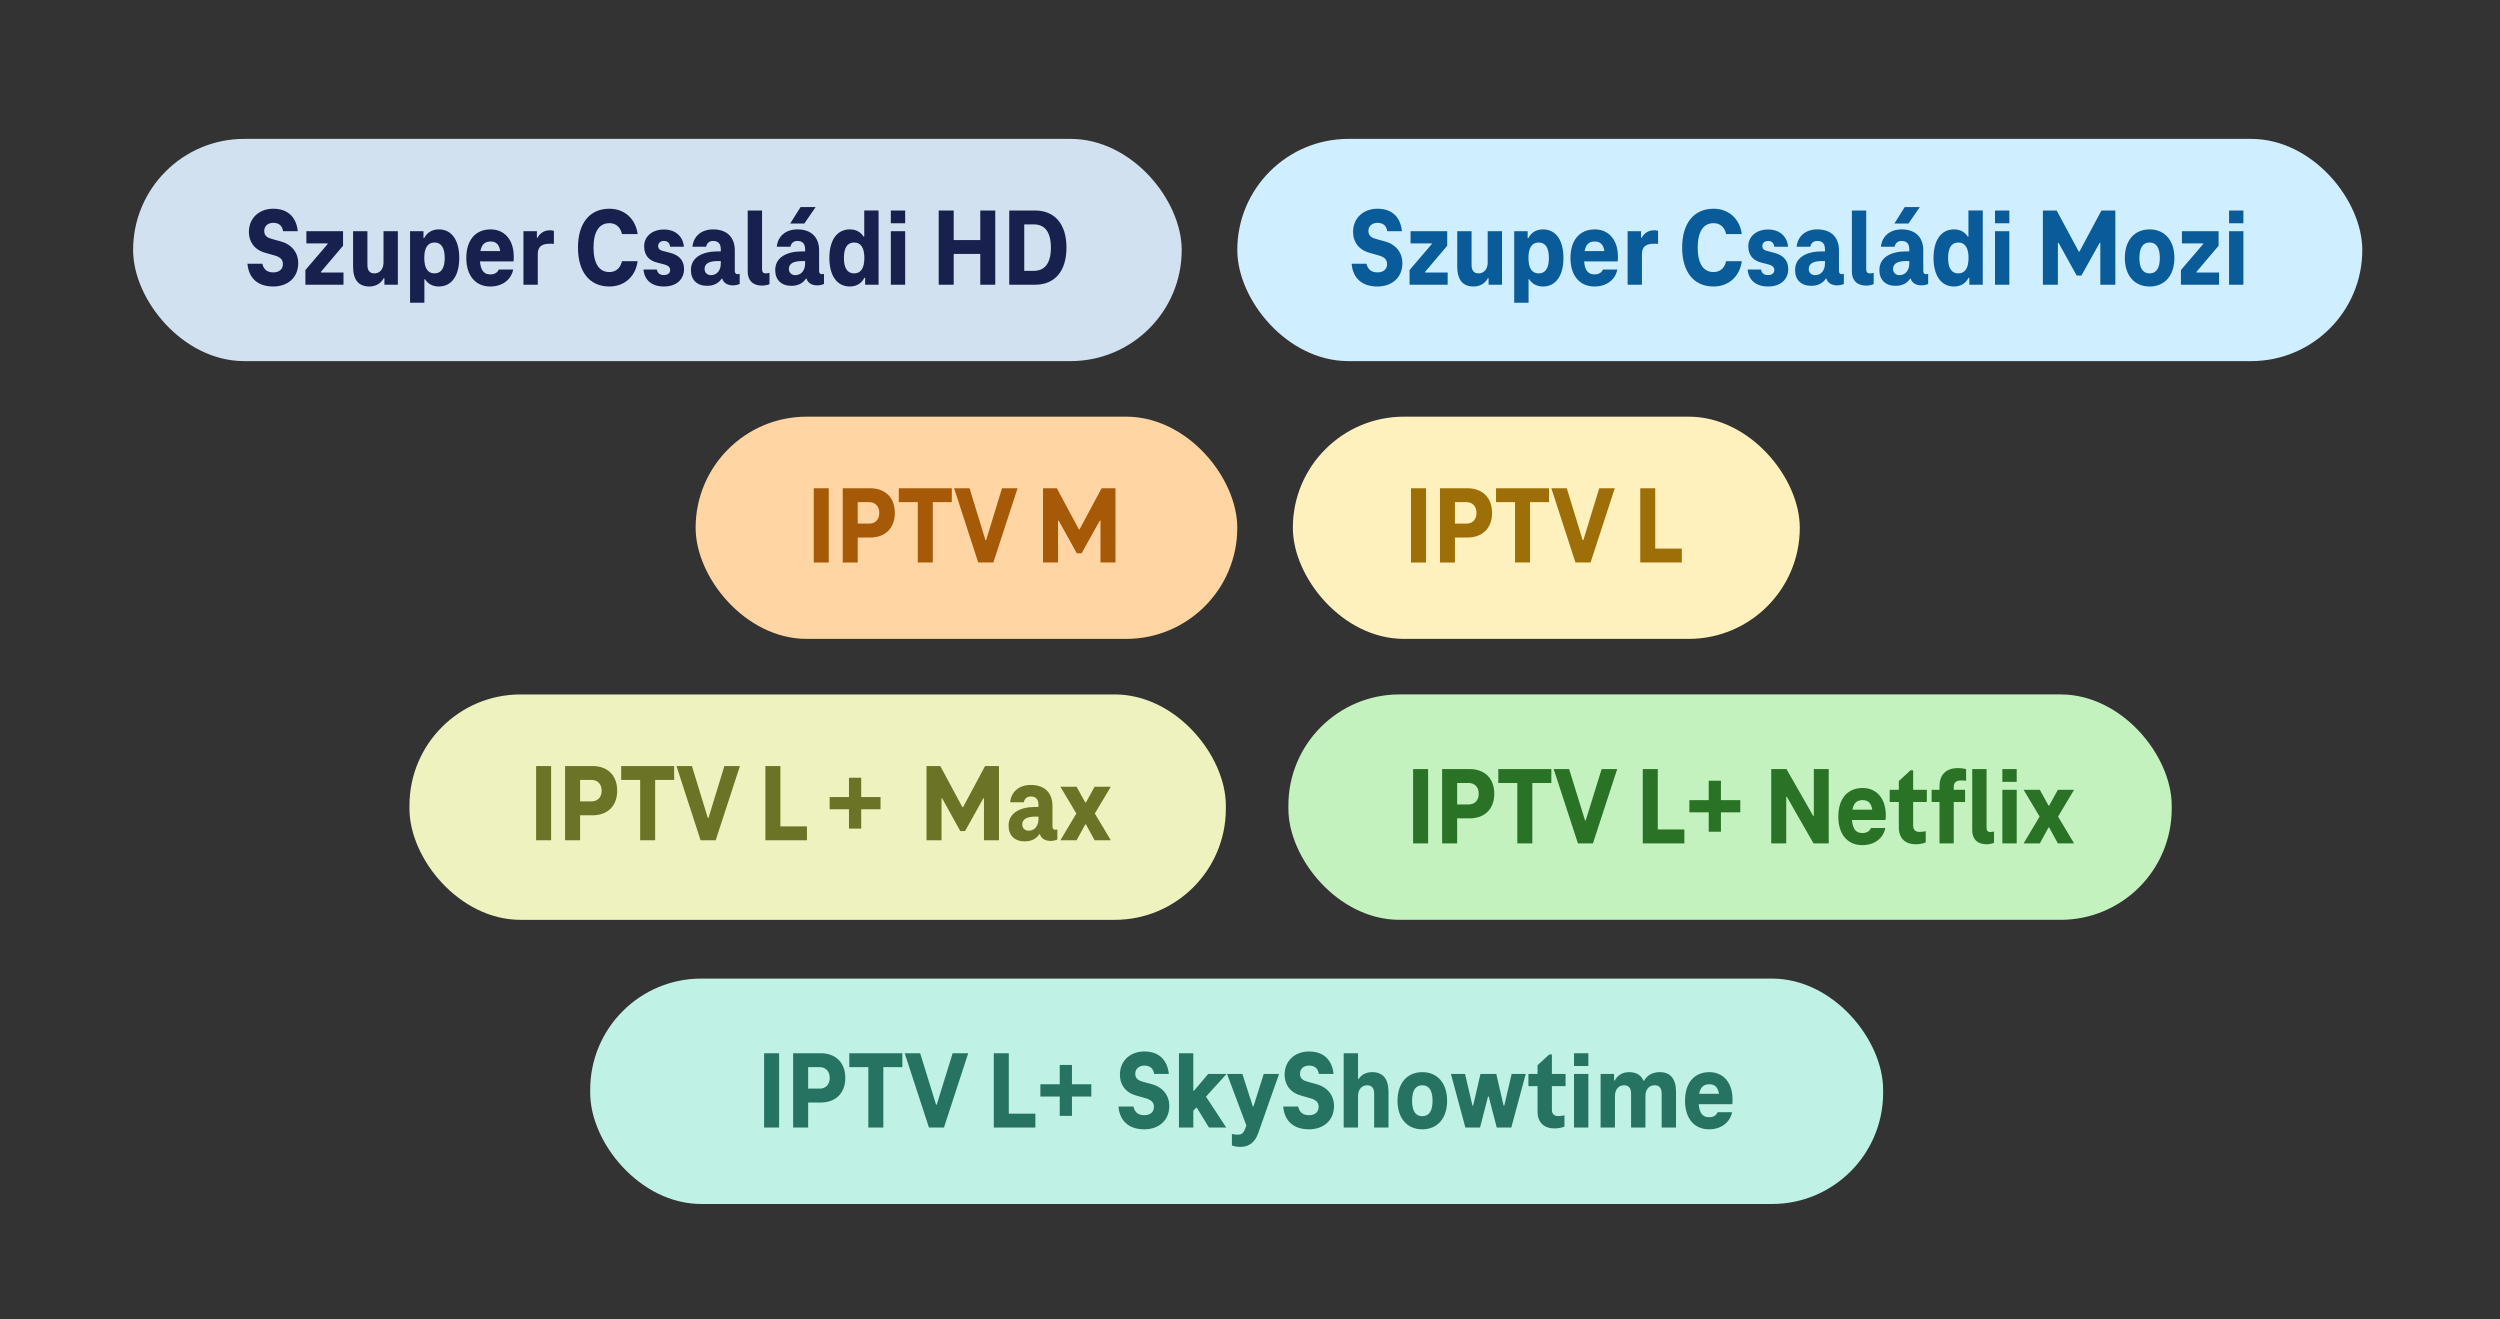 <?xml version="1.0" encoding="UTF-8"?>
<svg width="360" height="190" fill="none" version="1.1" viewBox="0 0 360 190" xmlns="http://www.w3.org/2000/svg">
 <rect x="0" y="0" width="360" height="190" fill="#333333" stroke="none"/>
 <rect x="100.17" y="60" width="78" height="32" rx="16" fill="#ffd6a3"/>
 <path d="m117.18 81h2.16v-10.688h-2.16zm8.156-10.688h-3.984v10.688h2.16v-3.6h1.824c2.064 0 3.52-1.28 3.52-3.536 0-2.272-1.456-3.552-3.52-3.552zm-0.16 5.088h-1.664v-3.088h1.664c0.816 0 1.44 0.544 1.44 1.552 0 0.992-0.624 1.536-1.44 1.536zm4.251-3.088h2.736v8.688h2.16v-8.688h2.736v-2h-7.632zm14.862-2-2.288 7.472h-0.096l-2.288-7.472h-2.224l3.472 10.688h2.176l3.488-10.688zm14.338 0-3.168 5.92h-0.096l-3.184-5.92h-1.984v10.688h2.16v-6.032h0.096l2.608 4.704h0.688l2.624-4.704h0.096v6.032h2.16v-10.688z" fill="#a65a07"/>
 <rect x="186.17" y="60" width="73" height="32" rx="16" fill="#fff1bd"/>
 <path d="m203.18 81h2.16v-10.688h-2.16zm8.156-10.688h-3.984v10.688h2.16v-3.6h1.824c2.064 0 3.52-1.28 3.52-3.536 0-2.272-1.456-3.552-3.52-3.552zm-0.16 5.088h-1.664v-3.088h1.664c0.816 0 1.44 0.544 1.44 1.552 0 0.992-0.624 1.536-1.44 1.536zm4.251-3.088h2.736v8.688h2.16v-8.688h2.736v-2h-7.632zm14.862-2-2.288 7.472h-0.096l-2.288-7.472h-2.224l3.472 10.688h2.176l3.488-10.688zm5.906 10.688h5.984v-2h-3.824v-8.688h-2.16z" fill="#9e6f09"/>
 <rect x="19.167" y="20" width="151" height="32" rx="16" fill="#d1e1f0"/>
 <path d="m39.359 41.256c2 0 3.584-1.216 3.584-3.36 0-1.552-0.976-2.736-2.576-3.152l-1.232-0.336c-0.592-0.16-1.088-0.432-1.088-1.152s0.56-1.168 1.296-1.168c0.832 0 1.28 0.4 1.424 1.2h2.112c-0.208-1.968-1.376-3.232-3.536-3.232-1.984 0-3.504 1.312-3.504 3.344 0 1.312 0.688 2.544 2.384 3.008l1.232 0.352c0.832 0.224 1.28 0.56 1.28 1.264 0 0.688-0.464 1.2-1.376 1.2-0.8 0-1.392-0.352-1.584-1.248h-2.144c0.192 2.112 1.504 3.28 3.728 3.28zm6.857-2.016v-0.096l3.184-3.76v-2.096h-5.28v1.76h3.056v0.096l-3.2 3.744v2.112h5.488v-1.76zm6.978 2.016c0.928 0 1.664-0.448 2.064-1.2h0.096v0.944h1.936v-7.712h-2.064v4.512c0 0.944-0.528 1.568-1.312 1.568-0.736 0-1.008-0.48-1.008-1.232v-4.848h-2.064v5.104c0 1.888 0.784 2.864 2.352 2.864zm9.997-8.224c-1.056 0-1.728 0.528-2.112 1.248h-0.096v-0.992h-1.936v10.304h2.064v-3.376h0.096c0.384 0.608 1.04 1.04 1.984 1.04 1.888 0 2.944-1.616 2.944-4.112 0-2.512-1.056-4.112-2.944-4.112zm-0.624 6.336c-0.992 0-1.472-0.8-1.472-2.224s0.48-2.224 1.472-2.224 1.472 0.784 1.472 2.224-0.48 2.224-1.472 2.224zm11.412-2.448c0-2.352-1.312-3.888-3.328-3.888-2.16 0-3.504 1.52-3.504 4.112 0 2.624 1.392 4.112 3.456 4.112 1.696 0 2.992-0.928 3.296-2.448h-2.08c-0.192 0.464-0.608 0.704-1.216 0.704-0.784 0-1.376-0.416-1.488-1.872h4.832c0.032-0.176 0.032-0.448 0.032-0.72zm-3.328-2.144c0.688 0 1.232 0.336 1.376 1.376h-2.848c0.192-1.04 0.72-1.376 1.472-1.376zm8.564-1.616c-0.816 0-1.44 0.384-1.808 1.072h-0.096v-0.944h-1.936v7.712h2.064v-4.4c0-1.04 0.512-1.504 1.76-1.504 0.16 0 0.352 0 0.56 0.032v-1.888c-0.176-0.064-0.368-0.08-0.544-0.08zm4.012 2.496c0 3.44 1.632 5.6 4.528 5.6 2.128 0 3.76-1.392 4.064-3.648h-2.256c-0.24 1.104-0.976 1.568-1.808 1.568-1.472 0-2.288-1.216-2.288-3.52s0.816-3.52 2.288-3.52c0.832 0 1.568 0.464 1.808 1.568h2.256c-0.304-2.256-1.936-3.648-4.064-3.648-2.896 0-4.528 2.16-4.528 5.6zm12.379 5.6c1.776 0 2.896-0.992 2.896-2.528 0-1.2-0.688-1.984-2-2.32l-1.04-0.272c-0.448-0.096-0.688-0.32-0.688-0.72s0.32-0.72 0.832-0.72 0.816 0.272 0.896 0.832h1.984c-0.16-1.536-1.248-2.48-2.88-2.48-1.76 0-2.848 1.072-2.848 2.4 0 1.344 0.704 2.048 1.824 2.352l1.056 0.272c0.512 0.144 0.864 0.352 0.864 0.816 0 0.448-0.352 0.72-0.896 0.72s-0.912-0.224-1.024-0.8h-1.92c0.128 1.552 1.216 2.448 2.944 2.448zm10.589-1.776c-0.224 0-0.384-0.144-0.384-0.464v-2.976c0-1.808-1.072-3.008-3.12-3.008-1.632 0-2.816 0.928-2.976 2.496h1.968c0.096-0.48 0.416-0.832 1.008-0.832 0.768 0 1.104 0.448 1.104 1.2v0.304h-0.416c-2.24 0-3.888 0.864-3.888 2.688 0 1.408 0.864 2.272 2.336 2.272 0.864 0 1.632-0.32 2.096-1.04h0.08c0.208 0.736 0.928 0.976 1.536 0.976 0.304 0 0.736-0.08 0.976-0.208v-1.456c-0.08 0.032-0.176 0.048-0.32 0.048zm-4.736-0.752c0-0.768 0.656-1.136 1.92-1.136h0.416v0.368c0 0.912-0.512 1.664-1.424 1.664-0.496 0-0.912-0.336-0.912-0.896zm8.276 0.064v-8.48h-2.064v8.8c0 1.248 0.72 2.016 2.064 2.016 0.416 0 0.8-0.096 1.072-0.208v-1.632c-0.176 0.048-0.384 0.08-0.576 0.08-0.304 0-0.496-0.208-0.496-0.576zm7.721-8.976h-2.176l-1.488 2.368h2.032zm0.88 9.664c-0.224 0-0.384-0.144-0.384-0.464v-2.976c0-1.808-1.072-3.008-3.12-3.008-1.632 0-2.816 0.928-2.976 2.496h1.968c0.096-0.48 0.416-0.832 1.008-0.832 0.768 0 1.104 0.448 1.104 1.2v0.304h-0.416c-2.24 0-3.888 0.864-3.888 2.688 0 1.408 0.864 2.272 2.336 2.272 0.864 0 1.632-0.32 2.096-1.04h0.08c0.208 0.736 0.928 0.976 1.536 0.976 0.304 0 0.736-0.08 0.976-0.208v-1.456c-0.08 0.032-0.176 0.048-0.32 0.048zm-4.736-0.752c0-0.768 0.656-1.136 1.92-1.136h0.416v0.368c0 0.912-0.512 1.664-1.424 1.664-0.496 0-0.912-0.336-0.912-0.896zm10.853-8.416v3.76h-0.096c-0.384-0.608-1.04-1.04-1.968-1.04-1.904 0-2.96 1.6-2.96 4.112 0 2.496 1.056 4.112 2.96 4.112 1.04 0 1.712-0.528 2.08-1.248h0.112v0.992h1.936v-10.688zm-1.456 9.056c-0.992 0-1.472-0.784-1.472-2.224s0.48-2.224 1.472-2.224 1.472 0.8 1.472 2.224-0.48 2.224-1.472 2.224zm5.284-7.216h2.064v-1.84h-2.064zm0 8.848h2.064v-7.712h-2.064zm12.878-10.688v4.256h-3.824v-4.256h-2.16v10.688h2.16v-4.432h3.824v4.432h2.16v-10.688zm4.172 10.688h3.712c2.784 0 4.528-1.872 4.528-5.344s-1.744-5.344-4.528-5.344h-3.712zm2.16-2v-6.688h1.392c1.488 0 2.448 0.992 2.448 3.344s-0.96 3.344-2.448 3.344z" fill="#18214d"/>
 <rect x="178.17" y="20" width="162" height="32" rx="16" fill="#cfeeff"/>
 <path d="m198.36 41.256c2 0 3.584-1.216 3.584-3.36 0-1.552-0.976-2.736-2.576-3.152l-1.232-0.336c-0.592-0.16-1.088-0.432-1.088-1.152s0.56-1.168 1.296-1.168c0.832 0 1.28 0.4 1.424 1.2h2.112c-0.208-1.968-1.376-3.232-3.536-3.232-1.984 0-3.504 1.312-3.504 3.344 0 1.312 0.688 2.544 2.384 3.008l1.232 0.352c0.832 0.224 1.28 0.56 1.28 1.264 0 0.688-0.464 1.2-1.376 1.2-0.8 0-1.392-0.352-1.584-1.248h-2.144c0.192 2.112 1.504 3.28 3.728 3.28zm6.857-2.016v-0.096l3.184-3.76v-2.096h-5.28v1.76h3.056v0.096l-3.2 3.744v2.112h5.488v-1.76zm6.978 2.016c0.928 0 1.664-0.448 2.064-1.2h0.096v0.944h1.936v-7.712h-2.064v4.512c0 0.944-0.528 1.568-1.312 1.568-0.736 0-1.008-0.48-1.008-1.232v-4.848h-2.064v5.104c0 1.888 0.784 2.864 2.352 2.864zm9.997-8.224c-1.056 0-1.728 0.528-2.112 1.248h-0.096v-0.992h-1.936v10.304h2.064v-3.376h0.096c0.384 0.608 1.04 1.04 1.984 1.04 1.888 0 2.944-1.616 2.944-4.112 0-2.512-1.056-4.112-2.944-4.112zm-0.624 6.336c-0.992 0-1.472-0.8-1.472-2.224s0.48-2.224 1.472-2.224 1.472 0.784 1.472 2.224-0.48 2.224-1.472 2.224zm11.412-2.448c0-2.352-1.312-3.888-3.328-3.888-2.16 0-3.504 1.52-3.504 4.112 0 2.624 1.392 4.112 3.456 4.112 1.696 0 2.992-0.928 3.296-2.448h-2.08c-0.192 0.464-0.608 0.704-1.216 0.704-0.784 0-1.376-0.416-1.488-1.872h4.832c0.032-0.176 0.032-0.448 0.032-0.72zm-3.328-2.144c0.688 0 1.232 0.336 1.376 1.376h-2.848c0.192-1.04 0.72-1.376 1.472-1.376zm8.564-1.616c-0.816 0-1.44 0.384-1.808 1.072h-0.096v-0.944h-1.936v7.712h2.064v-4.4c0-1.04 0.512-1.504 1.76-1.504 0.16 0 0.352 0 0.56 0.032v-1.888c-0.176-0.064-0.368-0.08-0.544-0.08zm4.012 2.496c0 3.44 1.632 5.6 4.528 5.6 2.128 0 3.76-1.392 4.064-3.648h-2.256c-0.24 1.104-0.976 1.568-1.808 1.568-1.472 0-2.288-1.216-2.288-3.52s0.816-3.52 2.288-3.52c0.832 0 1.568 0.464 1.808 1.568h2.256c-0.304-2.256-1.936-3.648-4.064-3.648-2.896 0-4.528 2.16-4.528 5.6zm12.379 5.6c1.776 0 2.896-0.992 2.896-2.528 0-1.2-0.688-1.984-2-2.32l-1.04-0.272c-0.448-0.096-0.688-0.32-0.688-0.72s0.32-0.72 0.832-0.72 0.816 0.272 0.896 0.832h1.984c-0.16-1.536-1.248-2.48-2.88-2.48-1.76 0-2.848 1.072-2.848 2.4 0 1.344 0.704 2.048 1.824 2.352l1.056 0.272c0.512 0.144 0.864 0.352 0.864 0.816 0 0.448-0.352 0.72-0.896 0.72s-0.912-0.224-1.024-0.8h-1.92c0.128 1.552 1.216 2.448 2.944 2.448zm10.589-1.776c-0.224 0-0.384-0.144-0.384-0.464v-2.976c0-1.808-1.072-3.008-3.12-3.008-1.632 0-2.816 0.928-2.976 2.496h1.968c0.096-0.48 0.416-0.832 1.008-0.832 0.768 0 1.104 0.448 1.104 1.2v0.304h-0.416c-2.24 0-3.888 0.864-3.888 2.688 0 1.408 0.864 2.272 2.336 2.272 0.864 0 1.632-0.32 2.096-1.04h0.08c0.208 0.736 0.928 0.976 1.536 0.976 0.304 0 0.736-0.08 0.976-0.208v-1.456c-0.08 0.032-0.176 0.048-0.32 0.048zm-4.736-0.752c0-0.768 0.656-1.136 1.92-1.136h0.416v0.368c0 0.912-0.512 1.664-1.424 1.664-0.496 0-0.912-0.336-0.912-0.896zm8.276 0.064v-8.48h-2.064v8.8c0 1.248 0.72 2.016 2.064 2.016 0.416 0 0.8-0.096 1.072-0.208v-1.632c-0.176 0.048-0.384 0.08-0.576 0.08-0.304 0-0.496-0.208-0.496-0.576zm7.721-8.976h-2.176l-1.488 2.368h2.032zm0.88 9.664c-0.224 0-0.384-0.144-0.384-0.464v-2.976c0-1.808-1.072-3.008-3.12-3.008-1.632 0-2.816 0.928-2.976 2.496h1.968c0.096-0.48 0.416-0.832 1.008-0.832 0.768 0 1.104 0.448 1.104 1.2v0.304h-0.416c-2.24 0-3.888 0.864-3.888 2.688 0 1.408 0.864 2.272 2.336 2.272 0.864 0 1.632-0.32 2.096-1.04h0.08c0.208 0.736 0.928 0.976 1.536 0.976 0.304 0 0.736-0.08 0.976-0.208v-1.456c-0.08 0.032-0.176 0.048-0.32 0.048zm-4.736-0.752c0-0.768 0.656-1.136 1.92-1.136h0.416v0.368c0 0.912-0.512 1.664-1.424 1.664-0.496 0-0.912-0.336-0.912-0.896zm10.853-8.416v3.76h-0.096c-0.384-0.608-1.04-1.04-1.968-1.04-1.904 0-2.96 1.6-2.96 4.112 0 2.496 1.056 4.112 2.96 4.112 1.04 0 1.712-0.528 2.08-1.248h0.112v0.992h1.936v-10.688zm-1.456 9.056c-0.992 0-1.472-0.784-1.472-2.224s0.48-2.224 1.472-2.224 1.472 0.8 1.472 2.224-0.48 2.224-1.472 2.224zm5.284-7.216h2.064v-1.84h-2.064zm0 8.848h2.064v-7.712h-2.064zm15.326-10.688-3.168 5.92h-0.096l-3.184-5.92h-1.984v10.688h2.16v-6.032h0.096l2.608 4.704h0.688l2.624-4.704h0.096v6.032h2.16v-10.688zm6.936 10.944c2.208 0 3.568-1.616 3.568-4.112s-1.36-4.112-3.568-4.112-3.568 1.616-3.568 4.112 1.36 4.112 3.568 4.112zm0-1.888c-0.992 0-1.472-0.784-1.472-2.224s0.48-2.224 1.472-2.224 1.472 0.784 1.472 2.224-0.48 2.224-1.472 2.224zm6.751-0.128v-0.096l3.184-3.76v-2.096h-5.28v1.76h3.056v0.096l-3.2 3.744v2.112h5.488v-1.76zm4.69-7.088h2.064v-1.84h-2.064zm0 8.848h2.064v-7.712h-2.064z" fill="#095c99"/>
 <g transform="translate(-82.798 18.028)">
  <rect x="141.76" y="81.971" width="117.56" height="32.459" rx="16" fill="#eef2bf"/>
 </g>
 <g transform="translate(70.697 -36.053)">
  <rect x="114.83" y="136.05" width="127.2" height="32.459" rx="16" fill="#c3f2bf"/>
  <path d="m134.95 157.5v-10.699h-2.162v10.699zm2.018-10.699v10.699h2.162v-3.604h1.826c2.066 0 3.524-1.281 3.524-3.54 0-2.274-1.458-3.556-3.524-3.556zm2.162 5.093v-3.091h1.666c0.817 0 1.442 0.545 1.442 1.554 0 0.993-0.625 1.538-1.442 1.538zm8.665-3.091v8.697h2.162v-8.697h2.739v-2.002h-7.64v2.002zm9.85 5.397h-0.096l-2.29-7.399h-2.226l3.492 10.699h2.162l3.492-10.699h-2.242zm14.206 3.299v-2.002h-3.828v-8.697h-2.162v10.699zm5.269-6.23v-2.787h-1.762v2.787h-2.787v1.762h2.787v2.787h1.762v-2.787h2.787v-1.762zm13.374 2.258h-0.096l-3.844-6.727h-2.194v10.699h2.162v-6.695h0.096l3.828 6.695h2.194v-10.699h-2.146zm10.363-0.112c0-2.354-1.313-3.892-3.331-3.892-2.162 0-3.508 1.522-3.508 4.116 0 2.627 1.393 4.116 3.459 4.116 1.698 0 3.011-0.945 3.315-2.466h-2.082c-0.192 0.48-0.609 0.721-1.233 0.721-0.785 0-1.377-0.416-1.49-1.874h4.837c0.032-0.176 0.032-0.448 0.032-0.721zm-3.331-2.146c0.689 0 1.233 0.336 1.377 1.377h-2.851c0.192-1.041 0.721-1.377 1.474-1.377zm7.608 6.359c0.577 0 1.041-0.08 1.474-0.272v-1.618c-0.272 0.064-0.577 0.112-0.881 0.112-0.593 0-0.929-0.304-0.929-0.881v-3.428h1.97v-1.762h-1.97v-2.803h-0.384l-1.682 1.554v1.249h-1.313v1.762h1.313v3.684c0 1.57 0.977 2.402 2.402 2.402zm6.134-10.971c-1.698 0-2.675 0.897-2.675 2.627v0.497h-1.137v1.762h1.137v5.958h2.05v-5.958h1.634v-1.762h-1.634v-0.384c0-0.545 0.208-0.961 1.105-0.961 0.192 0 0.448 0.016 0.673 0.048v-1.666c-0.336-0.112-0.801-0.16-1.153-0.16zm4.1 0.144h-2.066v8.809c0 1.249 0.721 2.018 2.066 2.018 0.416 0 0.801-0.096 1.073-0.208v-1.634c-0.176 0.048-0.384 0.08-0.577 0.08-0.304 0-0.496-0.208-0.496-0.577zm4.34 1.842v-1.842h-2.066v1.842zm0 8.857v-7.72h-2.066v7.72zm5.926-7.72-1.249 2.274h-0.096l-1.249-2.274h-2.338l2.306 3.86-2.306 3.86h2.338l1.249-2.29h0.096l1.249 2.29h2.338l-2.306-3.86 2.306-3.86z" fill="#2a7326" stroke-width=".4" aria-label="IPTV L+ Netflix"/>
 </g>
 <g transform="translate(-.627 -27.594)">
  <rect x="85.616" y="168.51" width="186.18" height="32.459" rx="16" fill="#bff2e5"/>
  <path d="m112.82 189.96v-10.699h-2.162v10.699zm2.018-10.699v10.699h2.162v-3.604h1.826c2.066 0 3.524-1.281 3.524-3.54 0-2.274-1.458-3.556-3.524-3.556zm2.162 5.093v-3.091h1.666c0.817 0 1.442 0.545 1.442 1.554 0 0.993-0.625 1.538-1.442 1.538zm8.665-3.091v8.697h2.162v-8.697h2.739v-2.002h-7.64v2.002zm9.85 5.397h-0.096l-2.29-7.399h-2.226l3.492 10.699h2.162l3.492-10.699h-2.242zm14.206 3.299v-2.002h-3.828v-8.697h-2.162v10.699zm5.269-6.23v-2.787h-1.762v2.787h-2.787v1.762h2.787v2.787h1.762v-2.787h2.787v-1.762zm10.427 6.487c2.002 0 3.588-1.217 3.588-3.363 0-1.554-0.977-2.739-2.579-3.155l-1.233-0.336c-0.593-0.16-1.089-0.432-1.089-1.153 0-0.721 0.561-1.169 1.297-1.169 0.833 0 1.297 0.4 1.425 1.201h2.114c-0.208-1.97-1.377-3.235-3.54-3.235-1.986 0-3.508 1.313-3.508 3.347 0 1.313 0.689 2.547 2.386 3.011l1.233 0.352c0.833 0.224 1.281 0.561 1.281 1.265 0 0.689-0.464 1.201-1.377 1.201-0.801 0-1.393-0.352-1.57-1.249h-2.162c0.192 2.114 1.522 3.283 3.732 3.283zm9.193-7.976-2.05 2.418h-0.096v-5.397h-2.066v10.699h2.066v-2.402l0.416-0.464h0.08l1.762 2.867h2.482l-2.915-4.452 2.963-3.267zm6.519 4.677h-0.096l-1.506-4.677h-2.21l2.787 7.432-0.176 0.464c-0.24 0.657-0.545 0.849-1.057 0.849-0.304 0-0.609-0.032-0.849-0.096v1.65c0.4 0.16 0.849 0.208 1.249 0.208 1.313 0 2.114-0.785 2.531-1.954l3.011-8.553h-2.21zm8.008 3.299c2.002 0 3.588-1.217 3.588-3.363 0-1.554-0.977-2.739-2.579-3.155l-1.233-0.336c-0.593-0.16-1.089-0.432-1.089-1.153 0-0.721 0.561-1.169 1.297-1.169 0.833 0 1.297 0.4 1.425 1.201h2.114c-0.208-1.97-1.377-3.235-3.54-3.235-1.986 0-3.508 1.313-3.508 3.347 0 1.313 0.689 2.547 2.386 3.011l1.233 0.352c0.833 0.224 1.281 0.561 1.281 1.265 0 0.689-0.464 1.201-1.377 1.201-0.801 0-1.393-0.352-1.57-1.249h-2.162c0.192 2.114 1.522 3.283 3.732 3.283zm9.081-8.232c-0.897 0-1.586 0.384-1.938 0.993h-0.096v-3.716h-2.066v10.699h2.066v-4.533c0-0.945 0.529-1.554 1.313-1.554 0.737 0 1.009 0.48 1.009 1.233v4.853h2.066v-5.109c0-1.89-0.785-2.867-2.354-2.867zm7.223 8.232c2.21 0 3.572-1.618 3.572-4.116 0-2.499-1.361-4.116-3.572-4.116s-3.572 1.618-3.572 4.116c0 2.498 1.361 4.116 3.572 4.116zm0-1.89c-0.993 0-1.474-0.785-1.474-2.226 0-1.442 0.48-2.226 1.474-2.226s1.474 0.785 1.474 2.226c0 1.442-0.48 2.226-1.474 2.226zm11.804-1.522h-0.096l-1.057-4.565h-2.274l-1.057 4.565h-0.096l-1.073-4.565h-2.034l2.082 7.72h2.114l1.153-4.469h0.096l1.153 4.469h2.098l2.082-7.72h-2.034zm7.191 3.283c0.577 0 1.041-0.08 1.474-0.272v-1.618c-0.272 0.064-0.577 0.112-0.881 0.112-0.593 0-0.929-0.304-0.929-0.881v-3.428h1.97v-1.762h-1.97v-2.803h-0.384l-1.682 1.554v1.249h-1.313v1.762h1.313v3.684c0 1.57 0.977 2.402 2.402 2.402zm4.917-8.985v-1.842h-2.066v1.842zm0 8.857v-7.72h-2.066v7.72zm10.266-7.976c-0.993 0-1.81 0.432-2.242 1.233h-0.096c-0.336-0.817-1.025-1.233-2.066-1.233-0.929 0-1.666 0.448-2.066 1.201h-0.096v-0.945h-1.938v7.72h2.066v-4.533c0-0.945 0.529-1.554 1.313-1.554 0.737 0 1.009 0.48 1.009 1.233v4.853h2.066v-4.533c0-0.961 0.529-1.554 1.329-1.554 0.737 0 1.009 0.48 1.009 1.233v4.853h2.066v-5.109c0-1.89-0.785-2.867-2.354-2.867zm10.491 3.892c0-2.354-1.313-3.892-3.331-3.892-2.162 0-3.508 1.522-3.508 4.116 0 2.627 1.393 4.116 3.459 4.116 1.698 0 3.011-0.945 3.315-2.466h-2.082c-0.192 0.48-0.609 0.721-1.233 0.721-0.785 0-1.377-0.416-1.49-1.874h4.837c0.032-0.176 0.032-0.448 0.032-0.721zm-3.331-2.146c0.689 0 1.233 0.336 1.377 1.377h-2.851c0.192-1.041 0.721-1.377 1.474-1.377z" fill="#267362" stroke-width=".4" aria-label="IPTV L+ SkyShowtime"/>
 </g>
 <path d="m77.2 121h2.16v-10.688h-2.16zm8.156-10.688h-3.984v10.688h2.16v-3.6h1.824c2.064 0 3.52-1.28 3.52-3.536 0-2.272-1.456-3.552-3.52-3.552zm-0.16 5.088h-1.664v-3.088h1.664c0.816 0 1.44 0.544 1.44 1.552 0 0.992-0.624 1.536-1.44 1.536zm4.251-3.088h2.736v8.688h2.16v-8.688h2.736v-2h-7.632zm14.862-2-2.288 7.472h-0.096l-2.288-7.472h-2.224l3.472 10.688h2.176l3.488-10.688zm5.906 10.688h5.984v-2h-3.824v-8.688h-2.16zm16.582-6.224h-2.784v-2.784h-1.76v2.784h-2.784v1.76h2.784v2.784h1.76v-2.784h2.784zm15.053-4.464-3.168 5.92h-0.096l-3.184-5.92h-1.984v10.688h2.16v-6.032h0.096l2.608 4.704h0.688l2.624-4.704h0.096v6.032h2.16v-10.688zm10.089 9.168c-0.224 0-0.384-0.144-0.384-0.464v-2.976c0-1.808-1.072-3.008-3.12-3.008-1.632 0-2.816 0.928-2.976 2.496h1.968c0.096-0.48 0.416-0.832 1.008-0.832 0.768 0 1.104 0.448 1.104 1.2v0.304h-0.416c-2.24 0-3.888 0.864-3.888 2.688 0 1.408 0.864 2.272 2.336 2.272 0.864 0 1.632-0.32 2.096-1.04h0.08c0.208 0.736 0.928 0.976 1.536 0.976 0.304 0 0.736-0.08 0.976-0.208v-1.456c-0.08 0.032-0.176 0.048-0.32 0.048zm-4.736-0.752c0-0.768 0.656-1.136 1.92-1.136h0.416v0.368c0 0.912-0.512 1.664-1.424 1.664-0.496 0-0.912-0.336-0.912-0.896zm12.755-5.44h-2.336l-1.248 2.272h-0.096l-1.248-2.272h-2.336l2.304 3.856-2.304 3.856h2.336l1.248-2.288h0.096l1.248 2.288h2.336l-2.304-3.856z" fill="#6a7326"/>
</svg>
